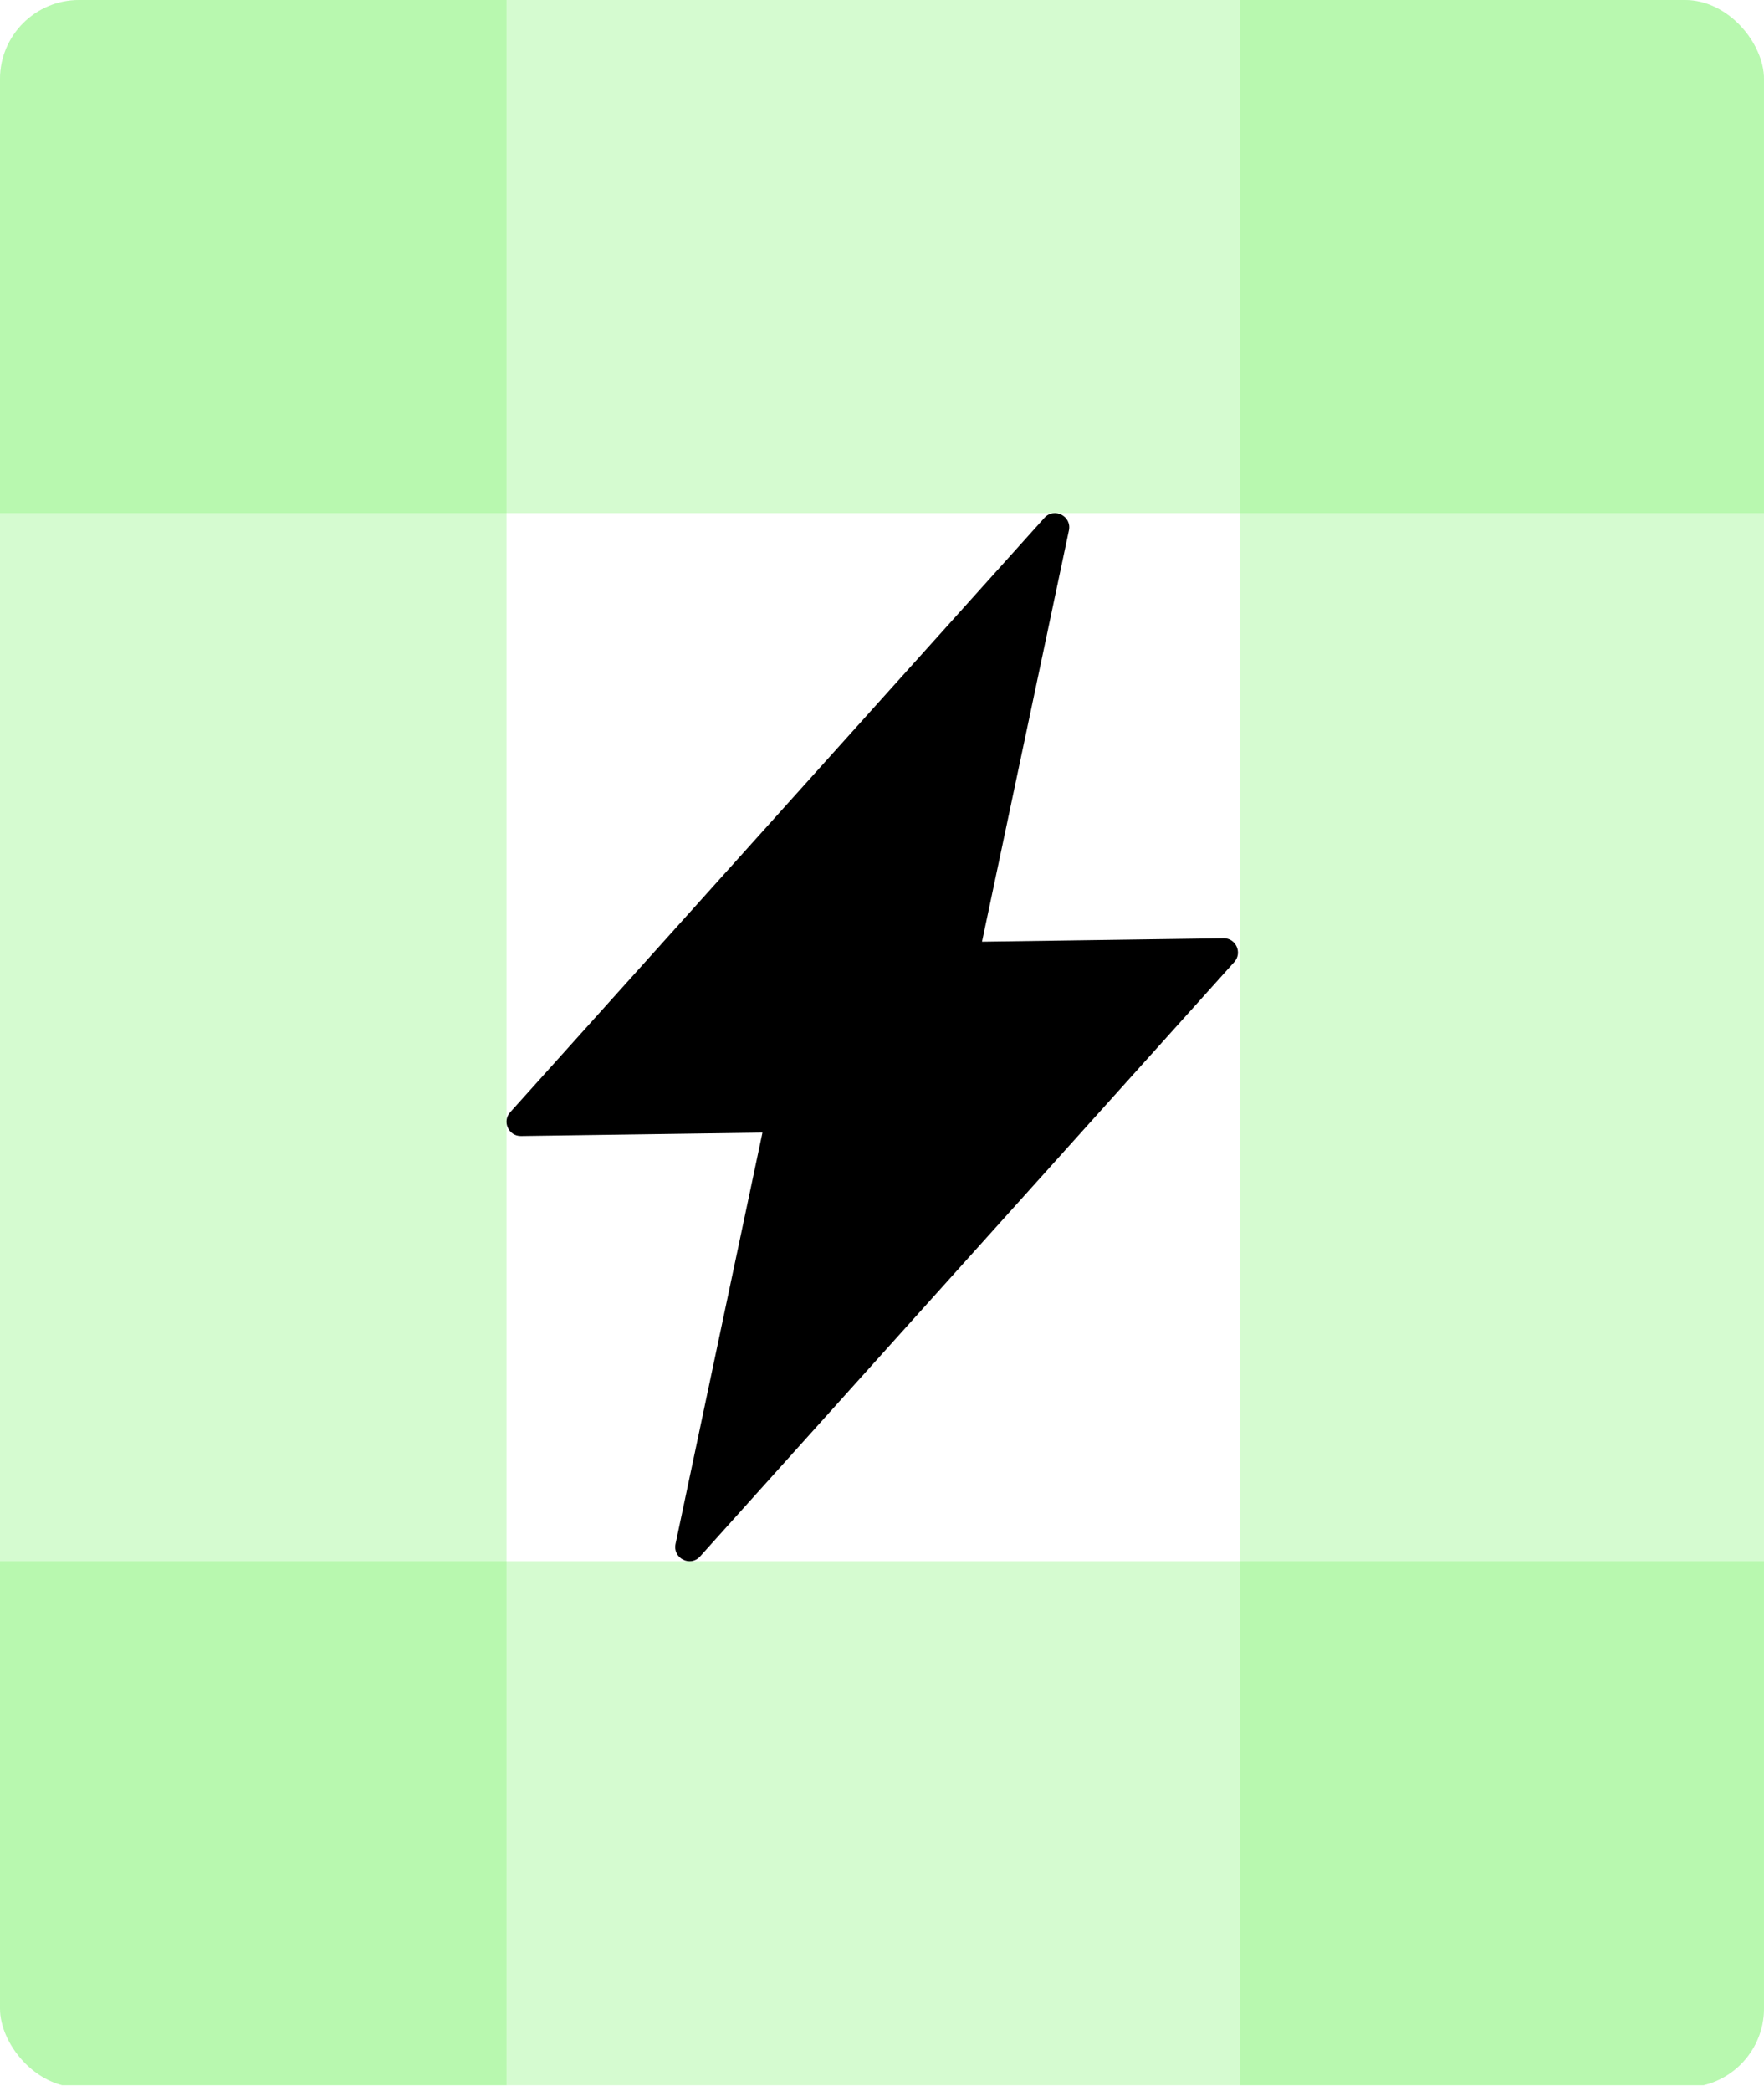 <?xml version="1.0" encoding="utf-8"?>
<svg xmlns="http://www.w3.org/2000/svg" fill="none" height="100%" overflow="visible" preserveAspectRatio="none" style="display: block;" viewBox="0 0 335 397" width="100%">
<g id="IMG">
<g clip-path="url(#clip0_0_184)">
<g id="Group">
<g id="Guides">
<path clip-rule="evenodd" d="M334.999 -2.074V97.431L-3.317 97.431V-2.074L334.999 -2.074Z" fill="#73F262" fill-rule="evenodd" id="Rectangle 2" opacity="0.3"/>
<path clip-rule="evenodd" d="M334.999 296.441V395.946H-3.317V296.441H334.999Z" fill="#73F262" fill-rule="evenodd" id="Rectangle 3" opacity="0.3"/>
<path clip-rule="evenodd" d="M-3.317 -2.074H96.188V395.946H-3.317V-2.074Z" fill="#73F262" fill-rule="evenodd" id="Rectangle 4" opacity="0.3"/>
<path clip-rule="evenodd" d="M235.494 -2.074H334.999V395.946H235.494V-2.074Z" fill="#73F262" fill-rule="evenodd" id="Rectangle 5" opacity="0.3"/>
</g>
<g id="X&apos;s">
<g id="X-Height Copy 10" opacity="0.4">
</g>
<g id="X-Height Copy 11" opacity="0.4">
</g>
<g id="X-Height Copy 12" opacity="0.4">
</g>
</g>
<g id="X&apos;s_2">
<g id="X-Height Copy 3" opacity="0.4">
</g>
<g id="X-Height Copy 10_2" opacity="0.4">
</g>
<g id="X-Height Copy 11_2" opacity="0.4">
</g>
<g id="X-Height Copy 12_2" opacity="0.4">
</g>
</g>
</g>
<g id="WP.Bolt.Black">
<path d="M232.347 178.159L186.49 178.812L202.997 100.713C203.571 98.001 200.185 96.278 198.33 98.344L96.887 211.193C95.309 212.948 96.576 215.747 98.939 215.714L144.797 215.06L128.29 293.159C127.716 295.872 131.102 297.595 132.956 295.529L234.4 182.673C235.977 180.918 234.71 178.119 232.347 178.152V178.159Z" fill="black" id="Vector"/>
</g>
</g>
</g>
<defs>
<clipPath id="clip0_0_184">
<rect fill="white" height="396.361" rx="15" width="335"/>
</clipPath>
</defs>
</svg>